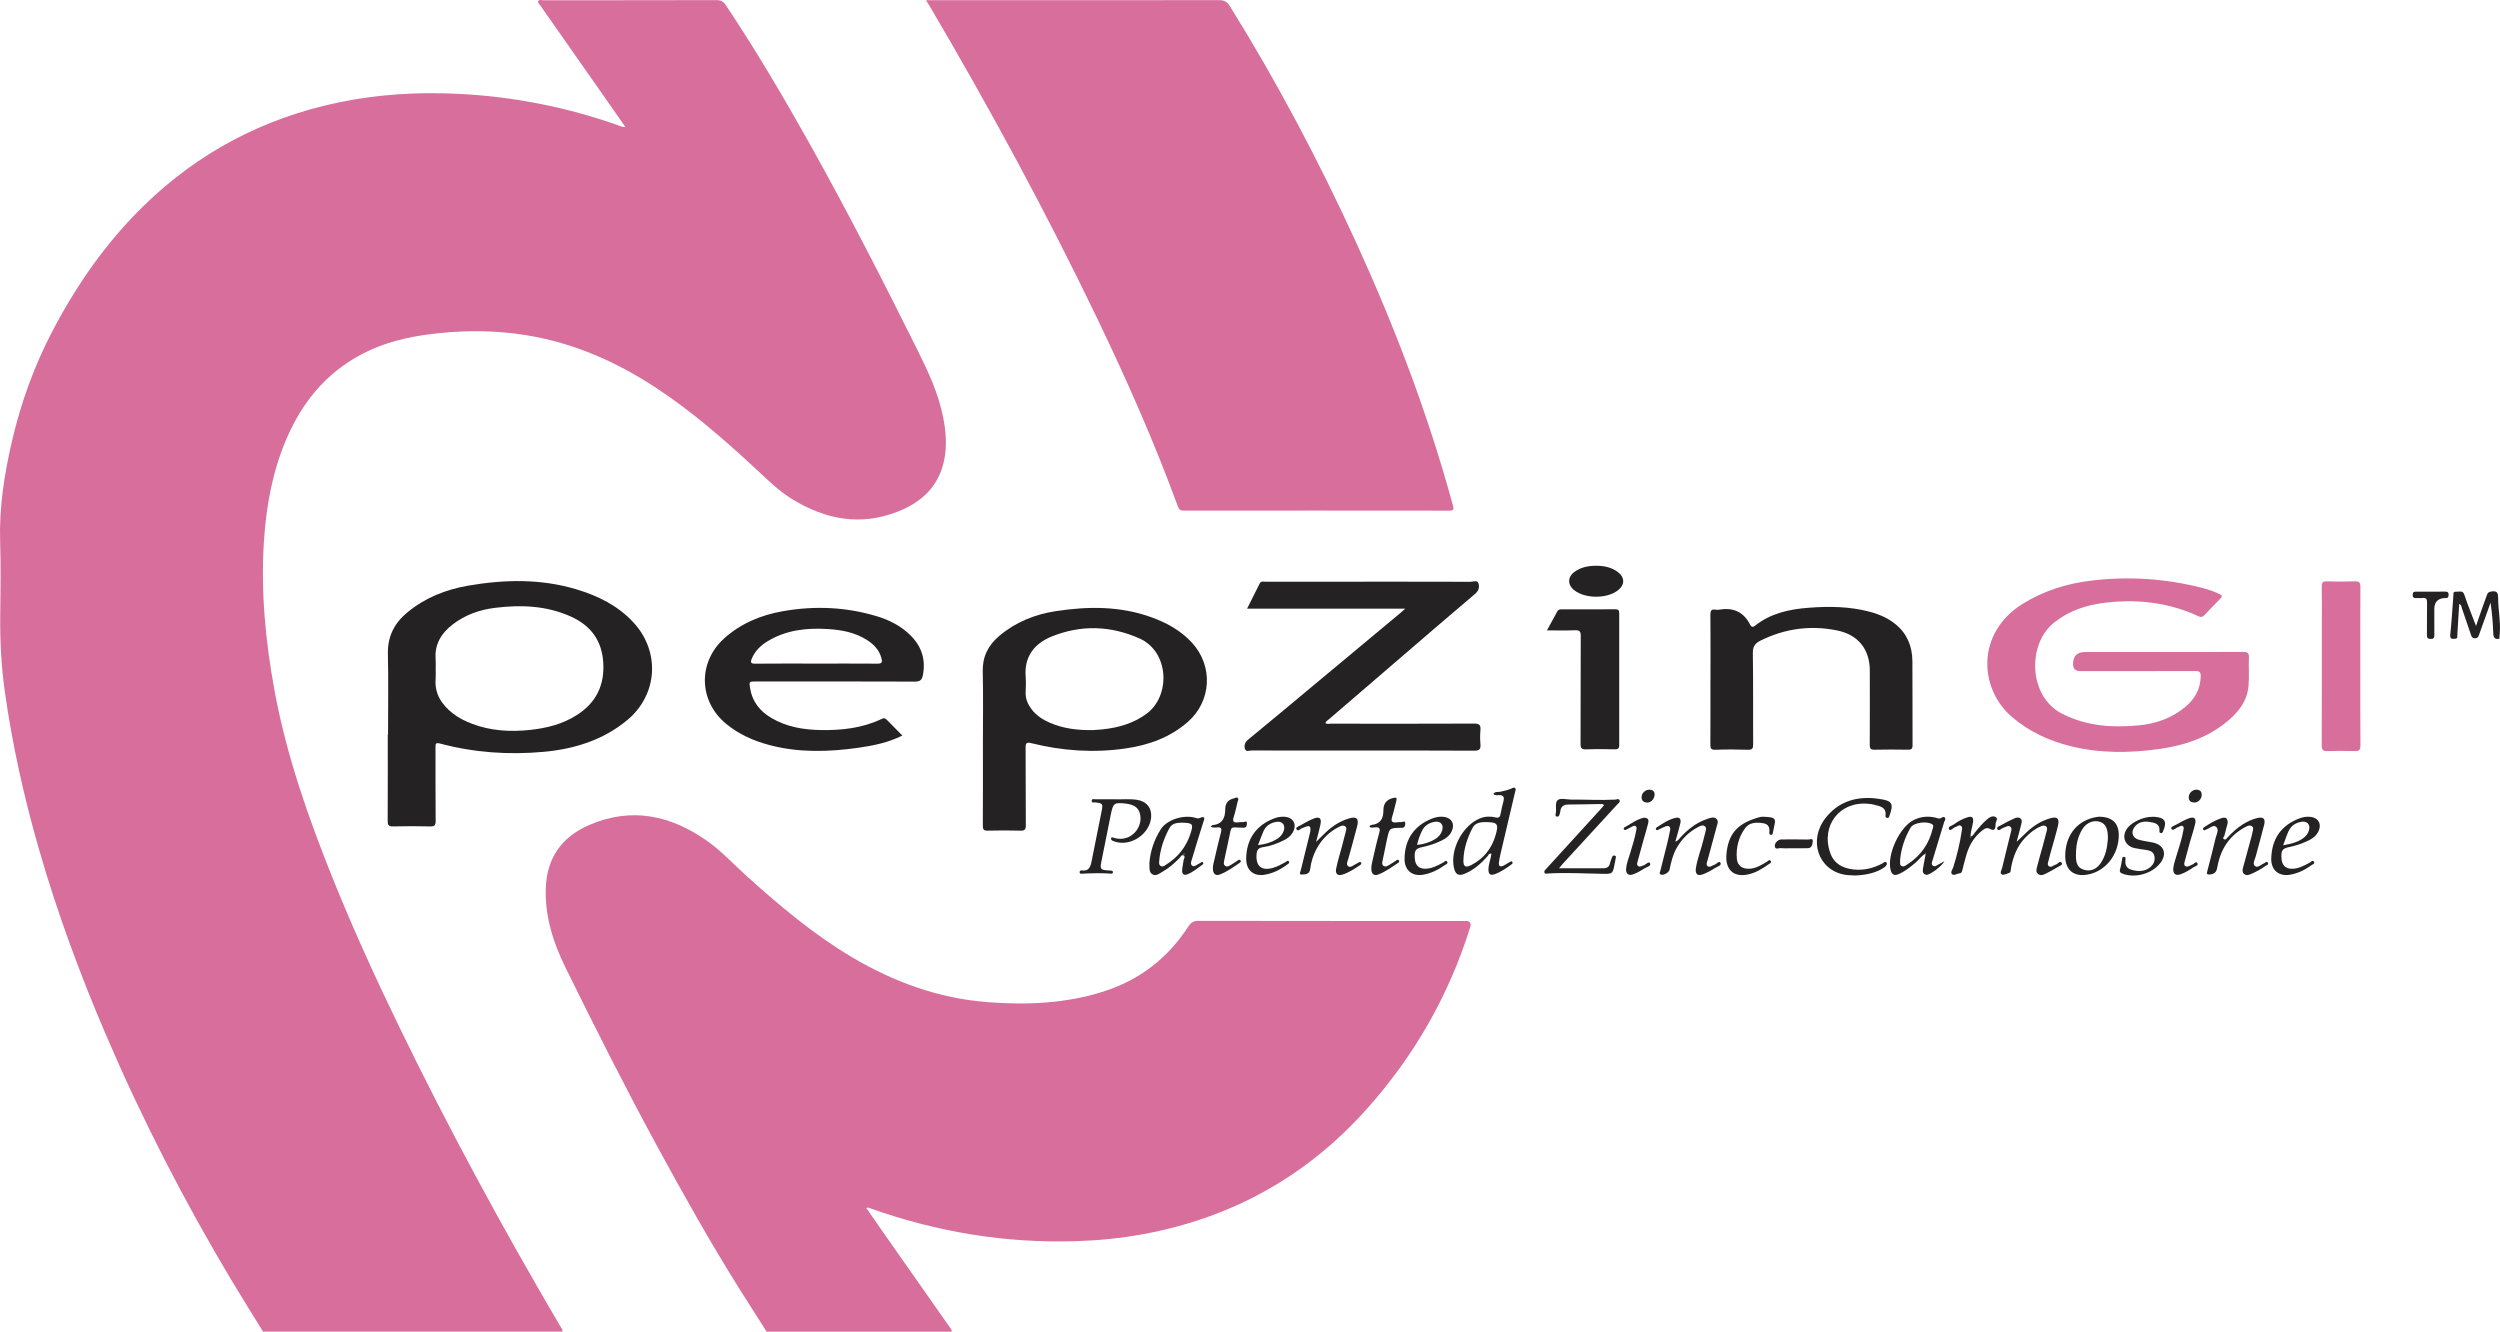 <?xml version="1.0" encoding="UTF-8"?><svg id="Layer_1" xmlns="http://www.w3.org/2000/svg" viewBox="0 0 1114.66 593.71"><defs><style>.cls-1{fill:#252223;}.cls-1,.cls-2{stroke-width:0px;}.cls-2{fill:#d76e9c;}</style></defs><path class="cls-2" d="m117.28,593.71c-4.67-7.58-9.42-15.12-13.99-22.76-21.14-35.36-39.94-71.92-56.16-109.8-11.48-26.82-21.57-54.14-29.66-82.17-6.7-23.21-11.95-46.72-15.32-70.67C.56,297.06-.02,285.8.11,274.46c.13-10.91.32-21.84-.04-32.74-.51-15.46,1.88-30.54,5.38-45.48,3.96-16.93,9.85-33.19,17.93-48.62,10.77-20.57,23.89-39.44,40.55-55.73,24.47-23.93,53.53-39.22,87.02-46.21,17.72-3.7,35.64-4.74,53.66-3.83,24.24,1.22,47.85,5.87,70.77,13.93.99.35,1.92.96,3.44.82-2.44-3.5-4.74-6.82-7.05-10.12-10.28-14.66-20.56-29.32-30.83-43.99-.41-.59-1.27-1.19-.97-1.91.39-.95,1.47-.46,2.23-.46,25.75-.02,51.5,0,77.24-.07,2.02,0,3.14.69,4.22,2.31,13.42,20.1,25.68,40.91,37.48,61.99,16.89,30.17,32.62,60.95,48.02,91.9,4.81,9.66,9.31,19.36,11.4,30,1.19,6.08,1.68,12.19.52,18.35-2.28,12.12-10.03,19.34-21.08,23.62-16.48,6.38-31.83,3.39-46.52-5.5-6.27-3.79-11.38-8.94-16.69-13.86-13.88-12.86-28.12-25.28-43.95-35.73-17.79-11.74-36.91-20.23-58.08-23.66-12.97-2.11-25.99-2.28-39.07-.93-10.5,1.09-20.74,3.08-30.41,7.44-17.84,8.05-29.81,21.72-37.45,39.44-6.27,14.54-9.1,29.85-10.13,45.58-1.48,22.57.64,44.84,4.73,67.05,5.39,29.24,15.22,57.04,26.29,84.48,8.76,21.71,18.48,42.99,28.68,64.06,22.23,45.9,46.53,90.69,72.36,134.66.45.76,1.16,1.45,1.02,2.47H117.28Z"/><path class="cls-2" d="m341.78,593.71c-4.01-6.32-8.06-12.63-12.04-18.97-13.19-21.04-25.33-42.68-37.18-64.49-14.11-25.99-27.4-52.41-40.46-78.93-5.42-11-9.11-22.57-8.76-35.03.38-13.61,6.99-23.13,19.49-28.5,18.84-8.08,36.14-4.28,52.34,7.08,6.64,4.65,12.1,10.68,18.11,16.08,14.65,13.14,29.65,25.81,46.66,35.88,18.68,11.06,38.61,18.31,60.38,19.99,17.47,1.35,34.8.63,51.64-4.72,16.07-5.11,28.73-14.84,37.88-29.02,1.18-1.82,2.39-2.52,4.59-2.51,39.66.08,79.32.05,118.98.06q2.96,0,2.1,2.75c-9.5,30.53-25.08,57.63-46.4,81.4-26.74,29.81-59.94,48.2-99.3,55.47-10,1.85-20.08,2.84-30.25,3.15-31.32.96-61.66-4.08-91.15-14.52-.59-.21-1.17-.67-2.18-.31,2.83,4.08,5.59,8.09,8.38,12.07,9.61,13.7,19.24,27.4,28.84,41.11.41.59,1.04,1.12.85,1.99h-82.5Z"/><path class="cls-2" d="m412.9.1c1.26,0,2.18,0,3.09,0,42.49,0,84.98.02,127.47-.04,2.22,0,3.58.57,4.81,2.55,21.07,33.85,39.67,69.02,56.26,105.25,17.43,38.06,32.27,77.08,43.28,117.51.47,1.71.37,2.32-1.64,2.31-39.41-.05-78.82-.04-118.23-.01-1.43,0-2.22-.34-2.75-1.82-10.5-28.73-22.89-56.65-36.14-84.2-22.84-47.46-47.92-93.71-74.64-139.09-.41-.7-.86-1.39-1.52-2.46Z"/><path class="cls-1" d="m173.02,327.44c0-12,.2-24-.07-35.98-.17-7.76,2.92-13.68,8.71-18.45,7.92-6.53,17.14-10.18,27.14-11.9,16.18-2.78,32.34-3.12,48.25,1.67,9.61,2.89,18.48,7.26,25.4,14.76,12.08,13.1,10.81,32.35-2.94,43.66-10.73,8.82-23.46,12.76-37.06,14.01-15.63,1.43-31.12.36-46.32-3.71-2.06-.55-1.95.35-1.95,1.76.02,10.91-.04,21.83.06,32.74.02,1.98-.52,2.52-2.48,2.47-5.5-.13-11-.15-16.49,0-2.06.06-2.43-.66-2.42-2.53.08-12.83.04-25.66.04-38.49.04,0,.09,0,.13,0Zm21.23-29.04c0,1.42.1,2.84-.02,4.25-.53,6.66,2.65,11.48,7.62,15.39,2.64,2.08,5.62,3.54,8.75,4.72,8.29,3.13,16.86,3.61,25.58,2.7,7.45-.78,14.6-2.55,20.99-6.63,8.57-5.46,12.44-13.26,11.8-23.44-.63-9.94-5.67-16.58-14.6-20.56-10.78-4.8-22.07-5.24-33.55-3.83-6.97.86-13.43,3.11-19.05,7.47-5.06,3.92-8.04,8.79-7.54,15.42.11,1.49.02,3,.02,4.5Z"/><path class="cls-2" d="m963.39,290.7c12.25,0,24.5.04,36.75-.04,1.88-.01,2.66.38,2.57,2.45-.18,4.24.2,8.52-.18,12.74-.67,7.44-5.26,12.58-10.89,16.92-8.64,6.65-18.68,9.78-29.28,11.23-13.12,1.8-26.23,1.9-39.19-1.32-9.58-2.39-18.37-6.44-25.95-12.88-15.09-12.82-16.1-37.77,4.7-50.63,9.4-5.81,19.69-9,30.52-10.3,16.76-2.03,33.38-.89,49.75,3.34,2.5.65,4.93,1.5,7.28,2.61,1.14.54,1.62.99.48,2.11-2.43,2.4-4.77,4.89-7.1,7.38-.81.86-1.51.97-2.62.46-11.66-5.42-23.99-7.33-36.74-6.51-10.02.65-19.53,2.86-27.68,9.36-12.03,9.6-11.43,32.86,3.51,40.55,10.87,5.59,22.27,6.34,34.02,5.27,7.79-.71,14.95-3.18,21.05-8.28,4.24-3.55,6.69-7.95,6.84-13.59.05-1.89-.54-2.38-2.4-2.38-17.08.07-34.16.04-51.24.04q-3.28,0-3.28-3.16,0-5.36,5.32-5.36c11.25,0,22.5,0,33.75,0Z"/><path class="cls-1" d="m438.24,332.39c0-11,.19-21.99-.07-32.98-.16-6.67,2.45-11.73,7.38-15.89,7.34-6.19,15.91-9.62,25.31-11.05,14.32-2.18,28.55-2.28,42.41,2.71,6.89,2.48,13.22,5.94,18.23,11.42,9.49,10.4,8.7,26-1.89,35.27-7.9,6.92-17.41,10.33-27.63,11.82-14.18,2.07-28.24,1.14-42.12-2.33-2.19-.55-2.6-.07-2.58,2.09.1,11.49,0,22.99.1,34.48.02,2.03-.6,2.48-2.5,2.43-4.83-.13-9.66-.13-14.49,0-1.81.05-2.19-.54-2.18-2.25.07-11.91.04-23.82.04-35.73Zm48.87-6.86c1.38-.1,2.96-.17,4.54-.34,7.05-.75,13.67-2.64,19.52-6.93,10.86-7.96,10.23-27.68-3.16-33.62-12.92-5.73-26.05-6.11-39.06-.86-7.68,3.1-12.35,8.89-11.65,17.87.18,2.32.11,4.67,0,6.99-.13,2.92.96,5.37,2.66,7.61,2.12,2.79,4.97,4.64,8.15,6.01,6,2.6,12.33,3.36,19,3.26Z"/><path class="cls-1" d="m626.55,271.37h-70.52c1.98-3.95,3.81-7.57,5.61-11.19.61-1.23,1.72-.8,2.65-.8,10.66-.03,21.33-.02,31.99-.02,19.83,0,39.65-.02,59.48.04,1.17,0,2.96-.94,3.46.8.47,1.64.1,3.2-1.53,4.58-11.96,10.11-23.8,20.35-35.68,30.56-9.79,8.41-19.59,16.82-29.37,25.25-.61.52-1.39.9-1.72,1.79.83.6,1.76.28,2.62.28,21.24.02,42.48.06,63.73-.04,2.39-.01,2.99.72,2.8,2.92-.18,2.07-.18,4.17,0,6.24.19,2.2-.41,2.94-2.8,2.92-17.99-.11-35.99-.06-53.98-.06-15.08,0-30.16.02-45.23-.04-1.01,0-2.58.81-3.01-.76-.43-1.55.01-2.91,1.49-4.12,8.65-7.05,17.19-14.24,25.77-21.38,13.95-11.62,27.9-23.24,41.85-34.86.63-.53,1.23-1.08,2.41-2.12Z"/><path class="cls-1" d="m402.34,327.94c-6.44,3.23-13.13,4.55-19.9,5.5-13.12,1.83-26.23,2.2-39.2-1.2-7.17-1.88-13.85-4.83-19.59-9.6-12.12-10.06-12.55-27.28-.89-37.88,7.42-6.75,16.38-10.48,26.14-12.22,14.15-2.52,28.21-1.95,42.01,2.21,5.8,1.75,11.14,4.49,15.42,8.91,4.75,4.89,6.46,10.72,5.13,17.45-.4,2.02-1.26,2.8-3.51,2.79-23.66-.1-47.33-.06-70.99-.06-2.99,0-2.99.04-2.5,3.11.96,5.96,4.38,10.13,9.43,13.13,6.8,4.04,14.32,5.29,22.06,5.42,9.41.16,18.64-.86,27.26-5.01.96-.46,1.55-.2,2.19.44,2.21,2.25,4.43,4.5,6.92,7.02Zm-38.37-32.07c9.07,0,18.15-.04,27.22.03,1.82.01,2.33-.44,1.86-2.27-.97-3.82-3.46-6.38-6.65-8.38-5.23-3.28-11.09-4.39-17.13-4.77-9.55-.61-18.8.37-27.17,5.52-3.04,1.87-5.49,4.27-6.9,7.65-.72,1.72-.43,2.28,1.55,2.26,9.07-.09,18.15-.04,27.22-.04Z"/><path class="cls-1" d="m762.64,302.89c0-9.58.05-19.16-.04-28.73-.02-1.83.4-2.66,2.32-2.32.48.09,1.01.09,1.49,0,6.1-1.07,10.82.77,13.79,6.44.42.79.94,1.79,2.27.73,7.01-5.59,15.37-7.39,24.02-8.04,9.07-.69,18.15-.59,27.04,1.76,4.31,1.14,8.35,2.84,11.81,5.73,5.09,4.25,7.28,9.87,7.33,16.31.1,12.49,0,24.99.07,37.48.01,1.76-.64,2.04-2.18,2.01-4.91-.08-9.83-.11-14.74.01-1.83.05-2.18-.6-2.17-2.27.07-10.99.04-21.99.03-32.98,0-9.49-5.16-15.99-14.48-17.91-11.9-2.45-23.33-.89-34.24,4.5-2.38,1.18-3.48,2.62-3.43,5.56.21,13.57.06,27.15.13,40.73.01,1.83-.4,2.44-2.33,2.38-4.83-.15-9.66-.18-14.49.01-2.06.08-2.26-.71-2.25-2.42.07-9.66.03-19.32.03-28.98Z"/><path class="cls-2" d="m1052.39,296.96c0,11.75-.05,23.5.04,35.25.02,2.04-.49,2.77-2.62,2.68-3.99-.16-8-.16-12,0-2.1.08-2.65-.58-2.64-2.65.08-18.33.05-36.66.05-55,0-5.25.06-10.5-.04-15.75-.03-1.71.43-2.33,2.22-2.28,4.16.12,8.34.14,12.5,0,1.97-.07,2.54.52,2.52,2.51-.09,11.75-.04,23.5-.04,35.25Z"/><path class="cls-1" d="m689.73,281.06c1.7-3.1,3.19-5.76,4.62-8.46.49-.94,1.26-.92,2.11-.92,7.91,0,15.81.04,23.72-.03,1.49-.01,1.77.52,1.77,1.87-.04,19.56-.04,39.12,0,58.68,0,1.62-.59,1.92-2.04,1.89-4.24-.08-8.49-.14-12.73.02-2.01.08-2.48-.56-2.47-2.5.08-15.98,0-31.96.09-47.94.01-2.01-.4-2.75-2.55-2.66-3.98.18-7.98.05-12.52.05Z"/><path class="cls-1" d="m665.84,353.94c.83-1.15,2.13-.7,3.19-.94,1.63-.36,3.24-.74,4.78-1.38.52-.22,1.08-.7,1.62-.29.67.51.23,1.21.08,1.84-2.13,9.06-4.28,18.12-6.4,27.18-.32,1.37-.61,2.76-.79,4.16-.21,1.67.57,2.18,2.07,1.44.96-.48,1.86-1.1,2.8-1.64.35-.2.75-.52,1.08-.03.27.4.12.78-.27,1.06-2.49,1.82-5.01,3.62-7.98,4.56-1.8.57-2.38-.62-2.38-2.19,0-2.42,1.06-4.66,1.33-7.06-1.15-.3-1.32.66-1.75,1.14-2.92,3.25-6.12,6.13-10.22,7.81-2.65,1.09-4.06.29-4.71-2.53-1.89-8.23,3.79-19.05,11.6-22.2,2.26-.91,4.59-.97,6.86-.42,1.62.39,2.05-.2,2.3-1.58.35-1.88.8-3.74,1.28-5.59.49-1.88.05-2.87-2.12-2.76-.74.04-1.68.23-2.38-.58Zm-3.51,12.6c-3,0-4.8.68-5.8,2.63-2.29,4.47-3.89,9.17-4.05,14.25-.1,3,.92,3.65,3.61,2.23,5.4-2.85,8.97-7.25,10.7-13.13,1.53-5.2.97-5.96-4.46-5.97Z"/><path class="cls-1" d="m695.14,387.13c6.85,0,13.32,0,19.79,0,1.62,0,2.65-.71,2.96-2.4.13-.73.51-1.41.71-2.13.2-.71.49-1.31,1.34-1.11.88.21.45.93.39,1.45-.08.66-.26,1.31-.38,1.96-.88,4.79-.88,4.81-5.9,4.69-7.98-.18-15.97-.57-23.96-.14-.53.03-1.27.38-1.48-.44-.23-.87.51-1.33,1.01-1.87,8.02-8.79,16.05-17.58,24.06-26.38.5-.55.97-1.12,1.43-1.65-.3-.85-.98-.63-1.51-.62-4.74.06-9.48.2-14.23.22-2.16,0-3.46.81-3.68,3.07-.06.57-.27,1.13-.46,1.68-.19.56-.67.73-1.2.61-.53-.12-.53-.55-.46-.98.03-.16.06-.33.09-.49.41-2.02-.53-4.81.94-5.93,1.26-.95,3.83-.16,5.82-.17,6.57-.04,13.15.37,19.72.02.67-.04,1.62-.62,2,.34.32.83-.57,1.29-1.06,1.82-8.1,8.83-16.21,17.65-24.32,26.48-.5.54-.94,1.13-1.63,1.96Z"/><path class="cls-1" d="m496.78,356.37c3.41.14,6.81-.29,10.22.25,4.22.66,6.63,3.67,6.25,7.86-.67,7.34-8.83,12.92-15.89,10.86-.48-.14-.94-.32-1.39-.53-.53-.25-.74-.76-.5-1.24.23-.46.7-.18,1.09-.05,1.12.38,2.27.51,3.45.46,5.66-.25,9.83-6.17,8.13-11.58-.67-2.12-2.23-3.24-4.31-3.74-.57-.14-1.13-.29-1.71-.35-5.41-.59-5.79-.33-6.87,4.96-1.43,7.01-2.84,14.03-4.22,21.05-.63,3.19-.29,3.55,3.03,3.77.5.03,1,.04,1.49.1.49.06.73.38.64.86-.07.37-.38.51-.75.48-4.41-.34-8.81-.2-13.22.03-.44.02-.84-.1-.86-.65-.02-.69.49-.87,1-.8,3.24.43,3.88-1.76,4.36-4.2,1.47-7.43,3.01-14.85,4.46-22.28.65-3.34.48-3.48-2.89-3.87-.57-.07-1.6.35-1.54-.7.07-1.14,1.13-.68,1.8-.69,2.74-.04,5.49-.02,8.23-.02Z"/><path class="cls-1" d="m993.24,367c-.41,1.52-.97,3.52-1.45,5.54-.13.54-1.11,1.17-.12,1.67.74.37,1.15-.43,1.59-.9,2.06-2.19,4.25-4.22,6.82-5.81,2-1.23,4.09-2.25,6.38-2.77,2.7-.62,3.71.29,3.05,2.99-1.16,4.76-2.56,9.47-3.79,14.22-.36,1.39-1.55,3.17-.32,4.19,1.27,1.04,2.67-.66,4.01-1.18.56-.22,1.17-1.17,1.7-.38.65.97-.55,1.19-1.07,1.56-1.97,1.4-4.08,2.58-6.3,3.52-1.01.43-2.09.85-3.08.09-1.02-.78-.83-1.95-.55-2.99,1.09-4.1,2.23-8.18,3.35-12.27.31-1.12.63-2.24.84-3.38.17-.94.73-2.08-.33-2.76-.93-.59-1.96-.08-2.84.39-7.12,3.81-11.05,9.89-12.46,17.7-.33,1.85-.81,3.13-3.05,3.43-1.85.25-1.76-.32-1.41-1.66,1.26-4.83,2.51-9.66,3.65-14.51.39-1.65,1.62-3.73.33-4.96-1.34-1.27-2.99.59-4.49,1.11-.45.15-.92.64-1.33.1-.41-.54.08-.9.5-1.18,2.44-1.6,4.92-3.15,7.73-4.01,1.42-.43,2.74-.3,2.64,2.26Z"/><path class="cls-1" d="m586.77,375.41c1.94-1.92,3.3-3.35,4.76-4.68,2.86-2.61,6.08-4.65,9.81-5.78,3.48-1.06,4.65-.06,3.77,3.44-1.22,4.84-2.64,9.62-3.93,14.45-.31,1.15-1.17,2.62,0,3.44.98.69,2.14-.46,3.18-.94.45-.21.88-.48,1.31-.72.43-.24.88-.61,1.22.1.24.51-.16.77-.49.99-2.47,1.7-5,3.34-7.88,4.26-2.07.66-3.26-.37-2.79-2.66.72-3.5,1.79-6.92,2.71-10.37.53-2.01,1.07-4.02,1.56-6.04.21-.87.65-1.87-.32-2.51-.85-.57-1.78-.16-2.61.25-4.37,2.19-7.71,5.47-10.03,9.77-1.51,2.81-2.5,5.84-2.86,8.99-.3,2.58-2.32,2.44-3.84,2.53-1.35.07-.53-1.28-.37-1.92,1.29-5.42,2.66-10.82,4-16.23.1-.4.2-.81.25-1.22.26-2.2-.24-2.6-2.32-1.87-.39.14-.75.41-1.15.48-.95.17-1.96,1.85-2.71.56-.51-.88,1.15-1.37,1.93-1.83,1.79-1.05,3.62-2.06,5.54-2.85,2.81-1.16,3.83-.31,3.22,2.63-.49,2.39-1.19,4.73-1.96,7.77Z"/><path class="cls-1" d="m899.16,375.32c1.72-1.65,2.91-2.78,4.09-3.92,3.17-3.05,6.76-5.42,11.03-6.6,2.94-.81,4.03.16,3.35,3.12-.84,3.64-1.95,7.23-2.94,10.84-.4,1.44-.82,2.88-1.15,4.34-.23,1.03-.95,2.32-.06,3.07,1.06.89,2.1-.45,3.17-.71.92-.23,1.79-2.02,2.62-.69.54.88-1.1,1.39-1.88,1.87-1.7,1.05-3.47,1.98-5.25,2.88-1.04.53-2.2,1.04-3.31.24-1.28-.92-.83-2.28-.54-3.45.68-2.75,1.5-5.45,2.25-8.18.66-2.41,1.29-4.82,1.92-7.24.22-.87.62-1.88-.32-2.52-.85-.58-1.76-.14-2.61.24-2.56,1.13-4.64,2.92-6.56,4.9-3.61,3.73-5.33,8.35-6.32,13.34-.17.87.15,2.16-1.16,2.49-1.03.26-2.27,1.05-3.07.47-.85-.62,0-1.84.23-2.77,1.25-5.18,2.57-10.34,3.8-15.52.24-1,.87-2.22-.22-3-.92-.66-1.87.26-2.81.48-1.02.24-2.26,1.89-2.9.68-.55-1.04,1.41-1.52,2.31-2.08,1.62-1,3.38-1.79,5.1-2.61.91-.44,1.98-.77,2.86-.14.96.7.6,1.86.38,2.79-.54,2.32-1.21,4.62-2.02,7.67Z"/><path class="cls-1" d="m747.01,375.24c1.22-.37,1.71-1.29,2.36-1.99,3.37-3.67,7.24-6.62,12.04-8.19,1.26-.41,2.64-1.01,3.8-.04,1.18.97.51,2.35.2,3.51-1.31,4.99-2.73,9.94-4.04,14.93-.23.9-.91,2.08.08,2.79.92.65,1.84-.36,2.78-.61,1.04-.28,2.26-2.07,2.86-.96.66,1.22-1.4,1.69-2.35,2.3-1.67,1.08-3.45,2.02-5.29,2.77-2.51,1.02-3.72.05-3.32-2.63.63-4.21,2.26-8.17,3.27-12.29.3-1.21.65-2.41.92-3.63.21-.95.76-2.05-.2-2.79-1.01-.77-2.1-.12-3.04.37-4.17,2.19-7.37,5.39-9.63,9.5-1.62,2.95-2.41,6.19-3.05,9.46-.25,1.26-2.64,2.64-3.81,2.22-1.01-.35-.45-1.12-.31-1.68,1.03-4.2,2.12-8.38,3.16-12.58.4-1.61.72-3.25,1.05-4.88.16-.8.52-1.74-.29-2.32-.76-.55-1.61,0-2.37.3-.85.35-1.65.79-2.48,1.18-.4.19-.8.29-1.04-.22-.18-.39.08-.66.35-.84,2.64-1.74,5.28-3.53,8.4-4.27,2.12-.5,2.51.89,2.13,2.5-.61,2.63-1.41,5.21-2.21,8.07Z"/><path class="cls-1" d="m826.83,390.34c-1.41-.1-2.84-.08-4.23-.32-11.91-2.02-16.51-15.39-8.58-25.4,5.51-6.96,13.03-9.48,21.76-8.69.66.06,1.32.17,1.98.26,5.96.8,6.71,2.08,4.6,7.77-.16.44-.27.75-.79.73-.61-.02-.98-.34-.9-.93.55-4.01-2.56-4.26-5.15-4.99-.79-.23-1.64-.3-2.47-.38-12.73-1.26-21.25,9.62-17.05,21.8,1.67,4.86,5.5,6.9,10.29,7.46,4.61.54,8.93-.5,13.01-2.67.54-.29,1.34-1.27,1.86-.3.41.75-.3,1.51-1.03,2.05-2.97,2.19-8,3.55-13.32,3.62Z"/><path class="cls-1" d="m512.47,384.95c.37-5.23,2.05-10.52,5.12-15.26,2.66-4.11,9.62-6.39,14.73-5.22.8.18,1.76.62,2.39.34,3.01-1.32,2.3.2,1.73,1.99-1.72,5.38-3.37,10.78-4.97,16.2-.28.96-.94,2.25.12,3,.92.65,1.85-.35,2.72-.76.45-.21.86-.5,1.28-.76.33-.21.62-.19.84.14.23.35.03.68-.23.86-2.25,1.56-4.31,3.44-6.92,4.4-1.49.55-2.29-.34-2.22-1.75.07-1.48.49-2.95.64-4.43.08-.76.95-1.73.06-2.26-.94-.56-1.36.63-1.89,1.17-2.29,2.31-4.7,4.48-7.56,6.07-1.4.78-2.88,2.17-4.57,1.1-1.52-.96-1.16-2.8-1.26-4.8Zm14.37-18.16c-1.94.1-4.21.13-5.49,2.53-2.42,4.51-4.07,9.26-4.48,14.4-.07.82-.25,1.74.52,2.31.94.7,1.76-.02,2.5-.48,5.25-3.3,8.94-7.83,10.88-13.78,1.44-4.41,1.14-4.85-3.92-4.98Zm1.47,14.15c.26-.53-.12-.52-.25-.68-.14.19-.3.36-.41.56-.2.36.21.33.33.48.15-.17.3-.34.33-.37Z"/><path class="cls-1" d="m866.96,383.94c-.97,2.17-6.63,6.29-8.01,6.11-1.5-.2-1.81-1.33-1.6-2.61.35-2.16.78-4.31,1.25-6.85-1.97,1.05-2.88,2.58-4.15,3.7-2.46,2.14-4.96,4.18-7.98,5.48-1.9.82-3,.14-3.5-1.82-1.76-6.87,4.04-19.31,10.38-22.38,3.14-1.52,6.35-1.79,9.71-.99.7.17,1.38.56,2.18.27.58-.21,1.17-.97,1.8-.39.72.66-.02,1.4-.21,2.06-1.69,5.65-3.43,11.29-5.13,16.93-.26.85-.78,1.87.14,2.54.89.64,1.71-.2,2.5-.58.73-.35,1.42-.78,2.64-1.46Zm-19.78-.46c.14.95-.35,2.04.6,2.6,1.03.61,1.9-.19,2.71-.72,5.95-3.82,9.65-9.22,11.29-16.07.14-.59.52-1.2-.28-1.75-2.28-1.6-8.28-.81-9.62,1.46-2.64,4.49-4.23,9.35-4.71,14.48Zm11.53-2.93c-.06-.12-.12-.23-.18-.33-.05.06-.16.12-.15.16.03.12.1.22.15.33.06-.05.11-.1.18-.16Z"/><path class="cls-1" d="m711.8,252.24c3.4.04,6.63.68,9.43,2.73,3.31,2.42,3.32,5.81.09,8.28-4.91,3.75-14.44,3.74-19.32-.02-3.18-2.45-3.16-5.98.09-8.32,2.89-2.08,6.22-2.67,9.71-2.66Z"/><path class="cls-1" d="m1113.84,267.35c.09,4.94,1.12,9.82.73,14.78-.07.9-.15,1.8-.23,2.69-2.09.36-2.63-.63-2.69-2.6-.15-4.48-.55-8.94-1.2-13.53-.68,1.9-1.35,3.8-2.03,5.7-1.04,2.9-2.12,5.78-3.12,8.69-.33.98-.74,1.55-1.91,1.51-1.09-.04-1.38-.68-1.66-1.52-1.32-3.94-2.66-7.88-4.03-11.81-.22-.64-.12-1.49-1.23-1.99-.28,4.65-.53,9.16-.83,13.66-.05.73.32,1.81-1.02,1.87-1.3.06-2.36.25-2.13-1.86.61-5.71.92-11.45,1.37-17.18.07-.83-.27-2.08,1.22-1.94,1.32.13,3-.82,3.71,1.39,1.49,4.64,3.44,9.12,5.18,13.89.81-2.36,1.61-4.73,2.44-7.09.8-2.28,1.67-4.53,2.46-6.81.34-.97.87-1.29,1.94-1.48,3.33-.59,2.95,1.64,3.03,3.61Z"/><path class="cls-1" d="m935.84,364.14c5.96.03,8.84,2.9,8.85,8.18,0,8.77-5.92,16.24-14,17.64-6.11,1.06-9.88-2.09-9.88-8.26,0-8.7,4.67-15.13,12.46-17.12,1.04-.27,2.12-.36,2.57-.44Zm3.99,9.99c.11-4.6-.98-6.83-3.44-7.67-2.79-.96-5.93.22-7.79,2.99-.59.89-1.07,1.88-1.48,2.87-1.25,3.05-1.58,6.27-1.54,9.54.04,3.51,1.04,5.12,3.51,5.91,2.82.9,5.51-.08,7.38-2.71,2.47-3.46,3.08-7.46,3.35-10.94Z"/><path class="cls-1" d="m626.24,382.92c.06-8.69,4.34-14.91,12.42-18.01,1.41-.54,2.87-.83,4.39-.76,4.27.19,6,3.36,3.88,7.11-.81,1.43-2.04,2.38-3.46,3.14-2.96,1.57-6.11,2.62-9.38,3.3-3,.63-3.6,1.6-3.25,5.37.24,2.65,1.76,4.18,4.29,4.26,3.05.1,5.61-1.31,8.19-2.67.59-.31,1.36-1.31,1.87-.56.69,1-.64,1.33-1.22,1.75-2.79,2.03-5.86,3.49-9.27,4.12-5.06.94-8.5-1.95-8.47-7.05Zm5.56-6.22c3.01-.28,5.66-1.11,8.11-2.58,1.48-.89,2.54-2.15,3.08-3.8.84-2.55-.69-4.38-3.34-3.9-2.41.43-4.39,1.59-5.54,3.84-1.02,1.98-1.74,4.08-2.3,6.44Z"/><path class="cls-1" d="m555.62,382.92c.09-8.71,4.41-14.95,12.44-18.01,1.42-.54,2.87-.82,4.39-.76,4.25.18,6.01,3.42,3.87,7.12-.92,1.58-2.33,2.59-3.91,3.38-2.92,1.45-5.97,2.61-9.19,3.05-2.02.28-2.8,1.15-2.96,3.15-.44,5.27,2.16,7.53,7.24,6.12,2.02-.56,3.83-1.58,5.66-2.58.44-.24.98-.98,1.49-.31.51.66-.24,1.02-.67,1.34-3.11,2.32-6.51,4.06-10.37,4.63-4.81.71-8.03-2.23-7.97-7.14Zm5.29-6.11c3.53-.46,6.34-1.32,8.87-3.01,1.21-.81,2.07-1.94,2.57-3.3.96-2.65-.64-4.55-3.4-4.05-2.52.46-4.52,1.74-5.6,4.12-.85,1.88-1.51,3.85-2.44,6.24Z"/><path class="cls-1" d="m1012.67,382.7c.25-8.72,4.42-14.67,12.43-17.76,1.49-.58,3.03-.88,4.64-.77,3.99.27,5.68,3.3,3.79,6.85-.85,1.6-2.21,2.69-3.8,3.5-2.9,1.48-5.96,2.53-9.16,3.18-3.02.61-3.64,1.61-3.3,5.36.24,2.65,1.75,4.17,4.29,4.28,3.06.13,5.61-1.32,8.19-2.66.59-.31,1.37-1.3,1.89-.58.74,1.02-.61,1.32-1.18,1.74-2.78,2.05-5.85,3.51-9.26,4.14-5.17.95-8.68-2.06-8.53-7.27Zm5.31-5.82c3.42-.61,6.21-1.3,8.67-2.97,1.34-.91,2.36-2.09,2.83-3.69.73-2.45-.73-4.23-3.24-3.83-2.61.41-4.72,1.7-5.85,4.17-.86,1.88-1.49,3.86-2.42,6.31Z"/><path class="cls-1" d="m959.58,364.17c.25,0,.5-.01.75,0,4.94.25,6.07,2.12,4.04,6.62-.2.44-.42.71-.9.65-.49-.06-.71-.42-.66-.88.33-3.37-2.2-3.73-4.49-4.1-2.69-.43-5.2.14-6.83,2.58-1.43,2.14-.58,4.56,1.97,5.32,2.06.61,4.23.84,6.35,1.27,5.11,1.05,6.57,5.17,3.3,9.29-3.69,4.65-10.94,6.69-16.54,4.7-1.08-.38-1.71-.78-1.3-2.12.43-1.42.63-2.92.9-4.39.09-.48,0-1.06.72-1.08.65-.02.89.4.81.97-.32,2.39.18,4.19,2.88,4.88,2.98.76,5.8.76,8.25-1.34,1.47-1.27,2.16-2.96,1.71-4.93-.45-2-2.08-2.4-3.78-2.67-1.73-.27-3.48-.44-5.17-.84-4.45-1.06-5.84-5.55-2.87-9.12,2.22-2.67,7.16-4.85,10.87-4.79Z"/><path class="cls-1" d="m610.62,368.55c.15-.49.53-.71.94-.75,3.92-.4,5.3-2.91,5.25-6.47-.04-3.11,1.45-4.84,4.42-5.56,1.38-.34,1.69,0,1.34,1.31-.64,2.41-1.15,4.87-1.9,7.24-.65,2.05.18,2.54,2.01,2.35.74-.08,1.5-.15,2.24-.13.6.02,1.67-.82,1.63.56-.02.79-.05,1.96-1.4,1.98-.25,0-.5,0-.75,0-4.88.14-4.9.14-5.95,4.96-.69,3.17-1.35,6.35-1.97,9.54-.17.87-.51,1.92.46,2.52.91.56,1.78-.06,2.56-.51,1.08-.63,2.11-1.34,3.15-2.02.38-.25.75-.4,1.06.06.29.43.14.78-.26,1.04-2.92,1.92-5.73,4.06-9.04,5.28-1.67.61-2.76-.19-2.95-1.98-.17-1.6.23-3.15.59-4.69.93-3.97,1.78-7.97,2.89-11.89.59-2.08.08-2.71-2-2.5-.75.08-1.65.38-2.33-.34Z"/><path class="cls-1" d="m539.77,368.56c.39-.3.62-.63.88-.66,4.27-.41,5.64-3.19,5.63-6.99,0-2.81,1.31-4.41,4.01-4.98.54-.12,1.08-.65,1.61-.12.52.52.05,1.1-.08,1.63-.57,2.34-1.07,4.71-1.8,7-.62,1.95.15,2.39,1.87,2.22.83-.08,1.66-.14,2.49-.14.56,0,1.55-.7,1.57.38.02.83.03,2.17-1.49,2.15-1.25-.02-2.49-.05-3.74-.14-1.15-.08-1.82.22-2.08,1.52-.88,4.4-1.89,8.78-2.8,13.18-.18.86-.47,1.91.51,2.5.92.55,1.77-.09,2.54-.54,1.07-.64,2.11-1.34,3.14-2.04.42-.28.78-.29,1.07.1.31.43.07.78-.3,1.03-2.9,1.95-5.72,4.06-9.02,5.28-1.69.62-2.74-.24-2.96-1.99-.22-1.69.31-3.3.69-4.91.93-3.97,1.81-7.95,2.86-11.88.47-1.77.11-2.45-1.77-2.26-.87.09-1.8.21-2.83-.34Z"/><path class="cls-1" d="m769.68,382.03c.56-10.97,5.69-15.06,14.61-17.64,1.16-.34,2.49-.25,3.72-.14,3.45.3,3.8.84,3.04,4.13-.22.97-.4,1.96-.59,2.94-.1.52-.24,1-.92.91-.49-.06-.72-.39-.67-.87.22-2.2-.13-3.93-2.83-4.33-3.05-.45-6.06-.38-7.97,2.25-2.92,4.03-4.12,8.73-3.66,13.7.26,2.88,2.23,4.34,5.14,4.37,3.18.02,5.7-1.62,8.28-3.15.5-.29,1.11-1.18,1.67-.33.51.78-.43,1.12-.93,1.48-2.8,1.97-5.69,3.78-9.11,4.52-6.1,1.32-9.83-1.66-9.78-7.83Z"/><path class="cls-1" d="m878.58,373.09c1.23-.5,1.52-1.34,2.02-1.96,1.66-2.08,3.38-4.11,5.41-5.85,1.04-.89,2.36-1.68,3.64-1.07,1.51.72.16,2.06.1,3.08-.1,1.6.15,3.77-2.84,2.13-1.33-.73-2.84.58-3.96,1.58-3.02,2.65-4.95,6.02-6.11,9.83-.7,2.3-1.27,4.65-1.86,6.98-.19.74-.28,1.45-1.27,1.57-1.13.13-2.49,1.13-3.3.45-1-.85.16-2.14.49-3.18,1.64-5.25,2.95-10.56,3.75-16,.12-.79.47-1.76-.24-2.36-.89-.75-1.67.23-2.5.45-1.06.28-2.32,2.05-2.9,1.03-.73-1.26,1.36-1.61,2.23-2.26,1.8-1.34,3.8-2.4,5.95-3.09,2.07-.67,2.82,0,2.52,2.17-.29,2.1-1.12,4.12-1.11,6.52Zm.01.54c.07-.07.13-.12.18-.17-.11-.06-.21-.13-.32-.16-.04,0-.1.1-.16.15.1.06.21.12.29.17Z"/><path class="cls-1" d="m732.88,364.59c2.2-.03,2.31,1.19,1.97,2.53-.63,2.49-1.39,4.95-2.08,7.43-.87,3.12-1.74,6.23-2.57,9.36-.2.77-.59,1.72.29,2.29.68.45,1.42-.07,2.13-.27,1.11-.32,2.53-2.12,3.07-1.07.66,1.28-1.51,1.71-2.52,2.36-1.52.99-3.15,1.88-4.83,2.55-2.24.89-3.55-.19-3.31-2.62.23-2.33,1.12-4.51,1.79-6.73,1.04-3.42,2.12-6.82,2.75-10.34.1-.56.32-1.19-.2-1.64-.63-.55-1.24-.11-1.82.19-.89.46-1.77.92-2.65,1.38-.36.19-.64.02-.85-.26-.27-.36-.02-.69.23-.84,2.87-1.65,5.59-3.61,8.59-4.32Z"/><path class="cls-1" d="m968.95,387.49c.19-2.09.87-4.06,1.49-6.05,1.15-3.65,2.32-7.3,3.02-11.07.13-.7.48-1.56-.31-2.06-.64-.4-1.24.22-1.86.39-1.1.31-2.46,2.05-3.12.89-.58-1.02,1.53-1.53,2.51-2.11,1.71-1.02,3.49-1.97,5.35-2.65,2.23-.81,3.26.09,2.74,2.4-.63,2.75-1.57,5.43-2.33,8.15-.81,2.88-1.59,5.77-2.35,8.67-.18.7-.5,1.54.23,2.09.69.51,1.44.11,2.13-.17.31-.12.57-.4.88-.45.87-.15,1.74-1.86,2.43-.6.55,1.01-1.14,1.33-1.88,1.84-1.79,1.22-3.64,2.37-5.7,3.07-2.07.71-3.25-.19-3.23-2.35Z"/><path class="cls-1" d="m1083.76,263.8c2.16,0,4.33.03,6.49-.02,1.04-.02,1.5.3,1.5,1.41,0,1.07-.38,1.56-1.46,1.45-.08,0-.17,0-.25,0q-4.67.24-4.67,4.92c0,3.83-.03,7.65.02,11.48.02,1.16-.1,1.82-1.56,1.83-1.51.01-1.77-.57-1.75-1.9.07-4.74-.03-9.48.06-14.22.03-1.57-.32-2.35-2.04-2.12-.9.12-1.83-.03-2.74.03-1.14.08-1.66-.26-1.63-1.52.03-1.18.58-1.36,1.56-1.34,2.16.04,4.33.01,6.49.01Z"/><path class="cls-1" d="m799.32,378.2c-1.83,0-3.67.11-5.49-.05-.83-.07-2.16.81-2.48-.67-.32-1.45,1.36-3.2,2.87-3.2,4-.02,7.99-.05,11.99.04.71.02,2.25-.76,2.04.76-.16,1.16-.21,3.04-2.19,3.1-2.25.07-4.49.02-6.74.02Z"/><path class="cls-1" d="m979.3,352.09c1.47.01,2.33.69,2.36,2.22.04,1.91-1.57,3.6-3.38,3.51-1.41-.07-2.35-.71-2.4-2.25-.07-1.83,1.56-3.49,3.42-3.48Z"/><path class="cls-1" d="m737.74,354.17c-.06,2.09-1.58,3.7-3.27,3.67-1.53-.03-2.52-.75-2.55-2.39-.02-1.83,1.71-3.43,3.57-3.36,1.5.06,2.24.85,2.24,2.08Z"/><path class="cls-1" d="m528.31,380.94s-.17.2-.33.37c-.12-.16-.53-.13-.33-.48.11-.2.27-.37.41-.56.13.15.51.14.25.68Z"/><path class="cls-1" d="m858.7,380.55c-.06.06-.12.11-.18.16-.05-.11-.13-.22-.15-.33,0-.04.1-.11.15-.16.06.11.12.22.18.33Z"/><path class="cls-1" d="m878.59,373.63c-.09-.05-.19-.11-.29-.17.05-.05.12-.16.16-.15.11.03.21.1.32.16-.06.05-.11.1-.18.17Z"/></svg>